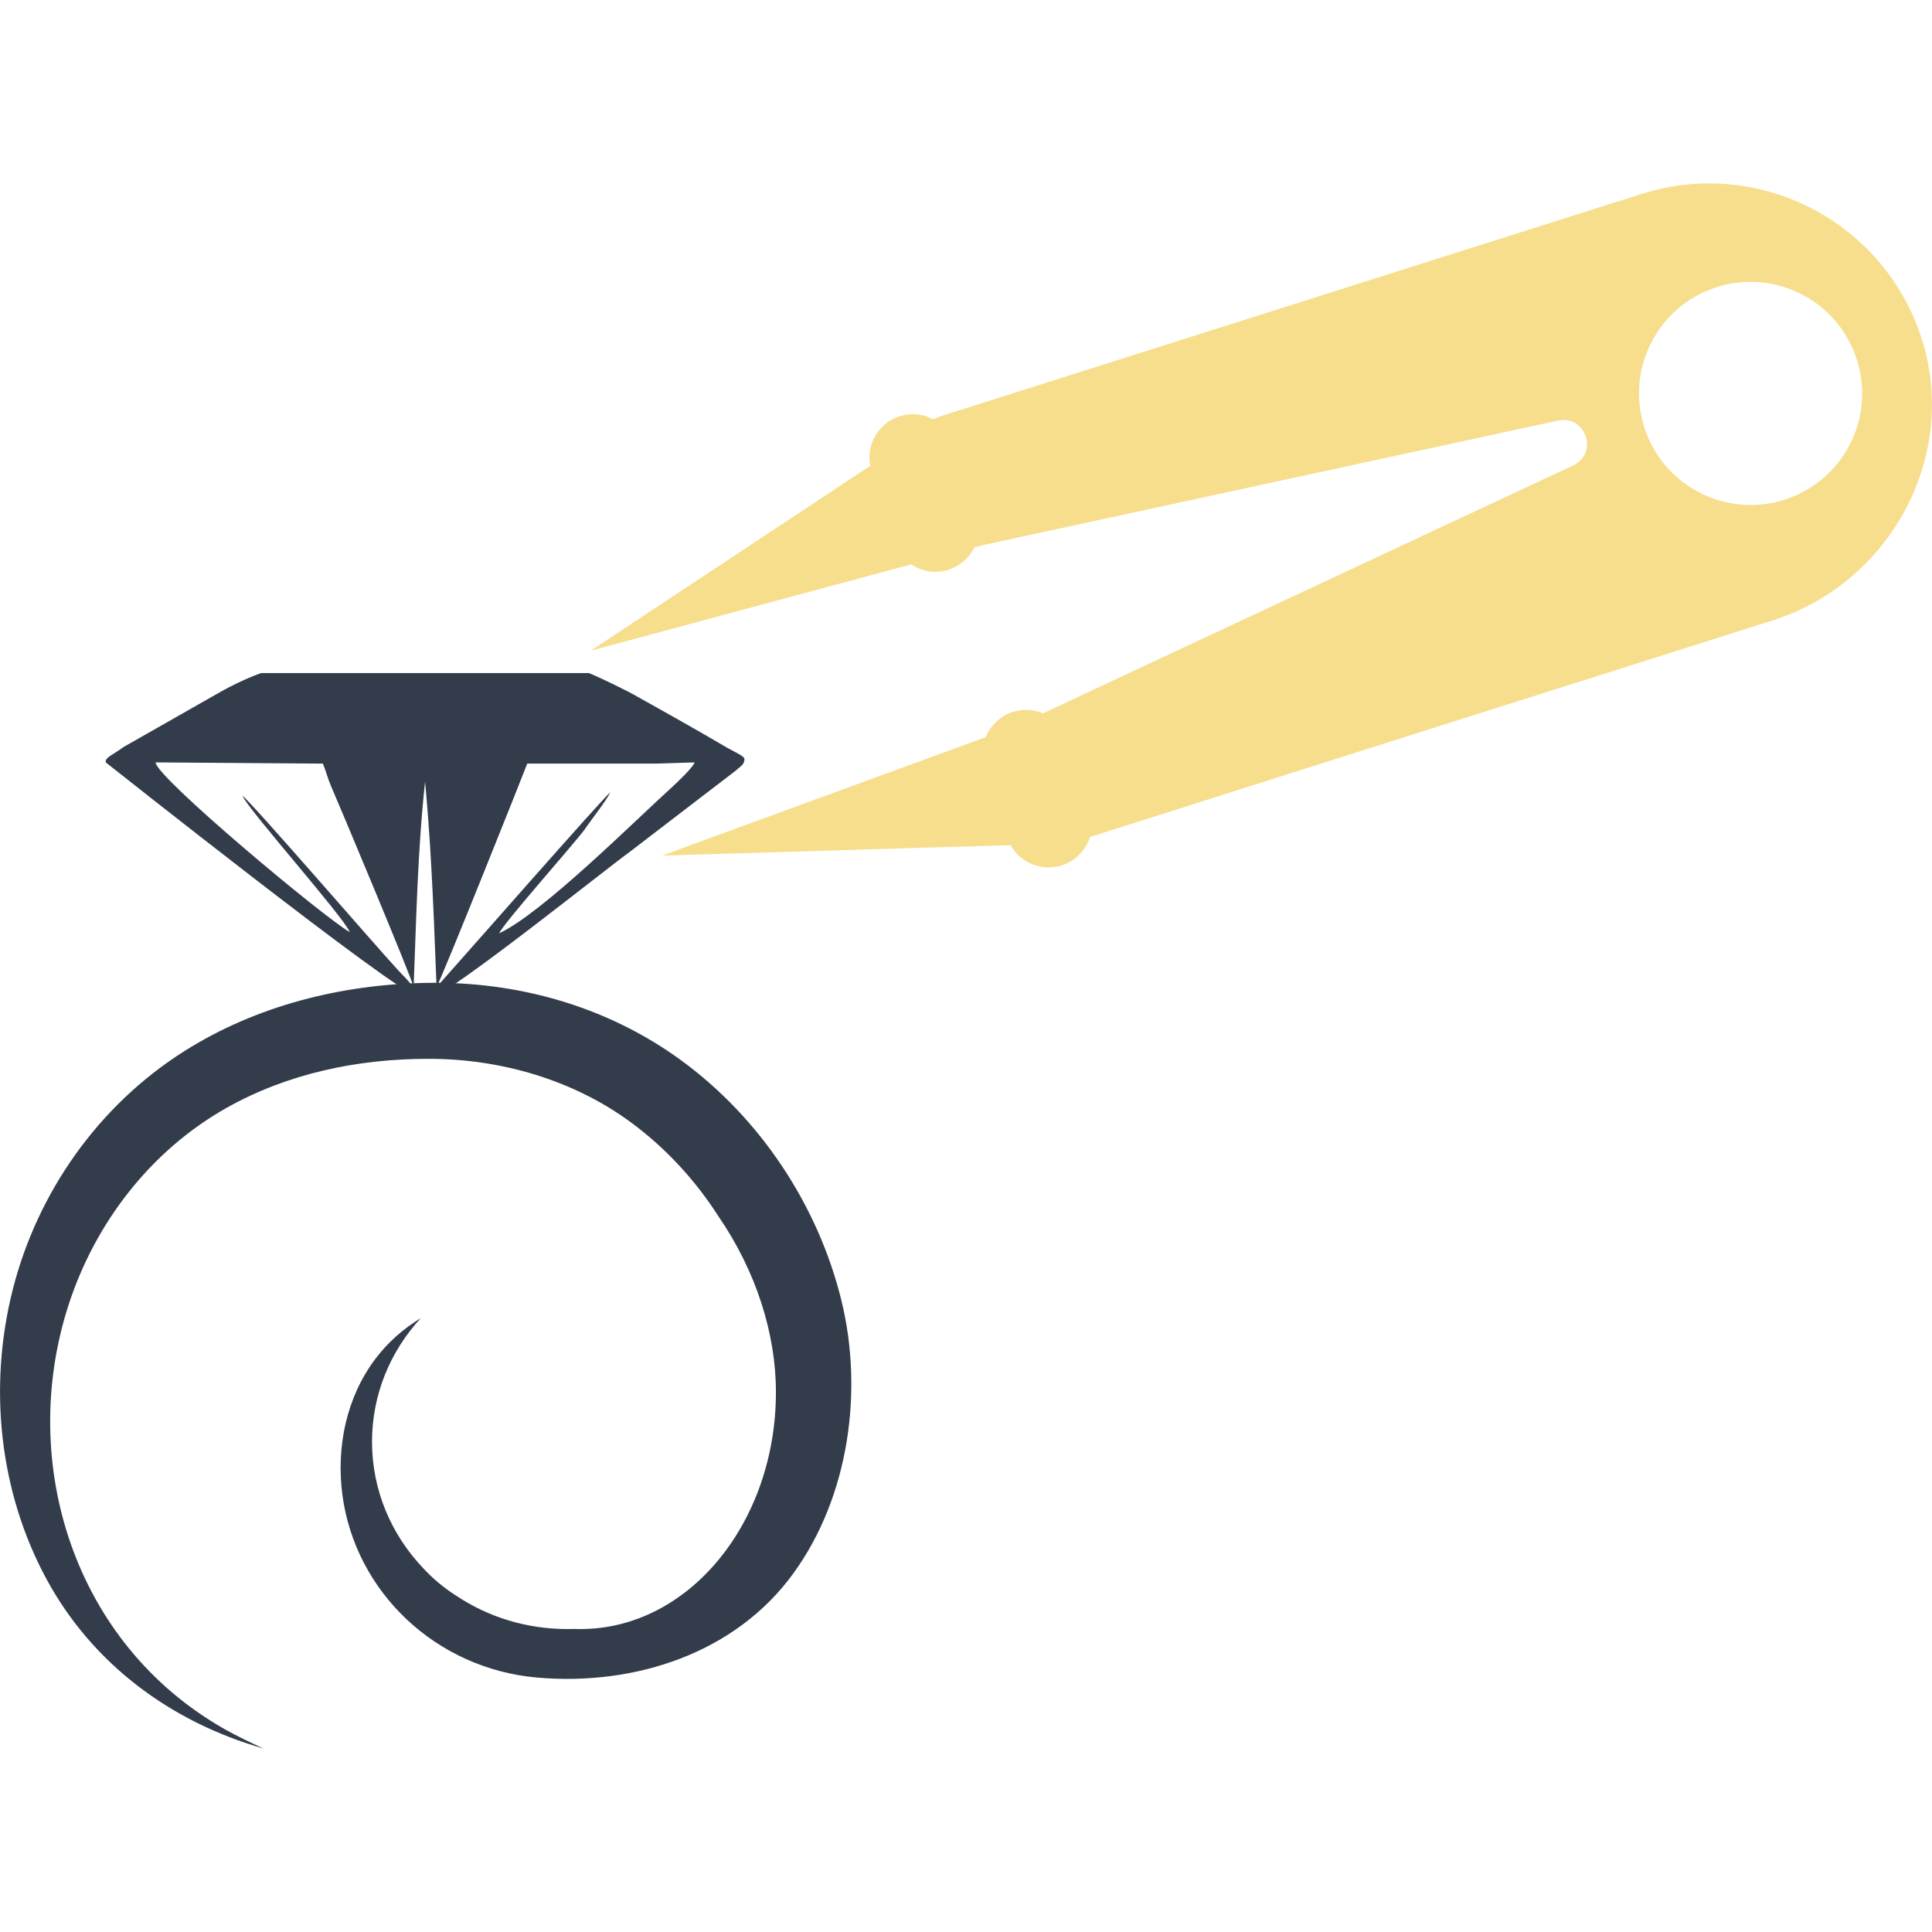 <?xml version="1.0" encoding="utf-8"?>
<!-- Generator: Adobe Illustrator 16.0.0, SVG Export Plug-In . SVG Version: 6.00 Build 0)  -->
<!DOCTYPE svg PUBLIC "-//W3C//DTD SVG 1.1//EN" "http://www.w3.org/Graphics/SVG/1.1/DTD/svg11.dtd">
<svg version="1.1" id="Calque_1" xmlns="http://www.w3.org/2000/svg" xmlns:xlink="http://www.w3.org/1999/xlink" x="0px" y="0px"
	 width="32.001px" height="32px" viewBox="0 0 32.001 32" enable-background="new 0 0 32.001 32" xml:space="preserve">
<g>
	<path fill="#F7DE8D" d="M30.757,5.959c0.31,0.972-0.229,2.011-1.202,2.319c-0.973,0.308-2.012-0.232-2.32-1.203
		c-0.308-0.974,0.23-2.012,1.203-2.319C29.41,4.447,30.448,4.986,30.757,5.959L30.757,5.959z M29.358,10.278
		c1.975-0.627,3.117-2.768,2.452-4.729c-0.643-1.901-2.693-2.947-4.616-2.338L15.625,6.88c-0.057,0.019-0.112,0.041-0.168,0.064
		c-0.165-0.088-0.362-0.11-0.555-0.05c-0.351,0.112-0.557,0.468-0.487,0.822l-4.633,3.063l5.311-1.431
		c0.176,0.118,0.4,0.159,0.617,0.089c0.194-0.063,0.345-0.198,0.428-0.368l0.149-0.041l9.519-2.061
		c0.46-0.1,0.676,0.544,0.252,0.742l-7.387,3.453l-1.263,0.591l-0.131,0.063c-0.152-0.066-0.327-0.078-0.498-0.025
		c-0.214,0.066-0.372,0.225-0.451,0.418l-1.468,0.537l-3.175,1.162l-0.72,0.266l0.447-0.015l1.975-0.06l1.974-0.06l1.38-0.039
		c0.162,0.293,0.514,0.438,0.844,0.334c0.124-0.039,0.228-0.107,0.309-0.196c0.075-0.079,0.128-0.173,0.161-0.275l1.038-0.329
		l1.361-0.433l3.069-0.974l5.787-1.834L29.358,10.278L29.358,10.278z"/>
	<g>
		<path fill-rule="evenodd" clip-rule="evenodd" fill="#333C4A" d="M12.056,12.392c-0.677-0.396-0.931-0.534-1.565-0.89
			c-0.074-0.042-0.462-0.239-0.737-0.354H4.325C4.04,11.25,3.769,11.39,3.509,11.541l-1.46,0.831
			c-0.19,0.138-0.317,0.178-0.296,0.257c0,0,4.866,3.858,5.141,3.858c0-0.139-0.232-0.336-0.317-0.436
			c-0.296-0.316-2.433-2.789-2.56-2.869c0.085,0.218,1.671,1.999,1.777,2.257c-0.424-0.238-3.217-2.573-3.217-2.811l2.771,0.02
			c0.043,0.099,0.085,0.258,0.128,0.356c0.147,0.337,1.333,3.166,1.375,3.344c0.042-1.028,0.063-2.235,0.19-3.402
			c0.084,0.93,0.127,1.701,0.19,3.402c0.085-0.139,1.46-3.581,1.502-3.7c0.719,0,1.417,0,2.137,0l0.635-0.02
			c-0.021,0.079-0.296,0.337-0.359,0.396c-0.635,0.574-2.158,2.098-2.878,2.435c0.063-0.158,1.228-1.465,1.418-1.723
			c0.105-0.157,0.359-0.474,0.423-0.613c-0.127,0.101-2.433,2.73-2.771,3.106c-0.063,0.08-0.147,0.139-0.147,0.258
			c0.232,0,2.877-2.117,3.236-2.374l1.756-1.346c0.084-0.079,0.148-0.099,0.148-0.197C12.331,12.53,12.204,12.472,12.056,12.392z"/>
		<path fill="#333C4A" d="M13.937,21.541c-0.382-1.558-1.332-3.017-2.667-3.987c-1.212-0.881-2.689-1.303-4.205-1.274
			c-1.415,0.025-2.816,0.377-4.006,1.127c-1.438,0.907-2.441,2.354-2.847,3.949c-0.406,1.604-0.233,3.348,0.567,4.816
			c0.754,1.381,2.039,2.348,3.586,2.79c-0.22-0.101-0.437-0.204-0.646-0.322c-2.501-1.419-3.424-4.415-2.587-7.015
			c0.434-1.347,1.346-2.557,2.623-3.276c1.012-0.569,2.166-0.81,3.331-0.811c1.193-0.003,2.409,0.344,3.377,1.062
			c0.574,0.425,1.06,0.957,1.44,1.551c0.62,0.905,0.949,1.937,0.949,2.907c0,2.167-1.448,3.925-3.235,3.925
			c-0.038,0-0.074-0.001-0.11-0.002c-0.035,0.001-0.072,0.002-0.109,0.002c-0.681,0-1.312-0.201-1.832-0.546
			c-0.208-0.131-0.395-0.287-0.559-0.465c-0.524-0.552-0.845-1.285-0.845-2.091c0-0.785,0.305-1.503,0.808-2.048
			c-0.29,0.176-0.548,0.402-0.754,0.677c-0.485,0.645-0.647,1.469-0.545,2.248c0.211,1.604,1.543,2.883,3.23,3.029
			c1.628,0.141,3.286-0.41,4.24-1.726C14.065,24.79,14.303,23.034,13.937,21.541z"/>
	</g>
</g>
</svg>
